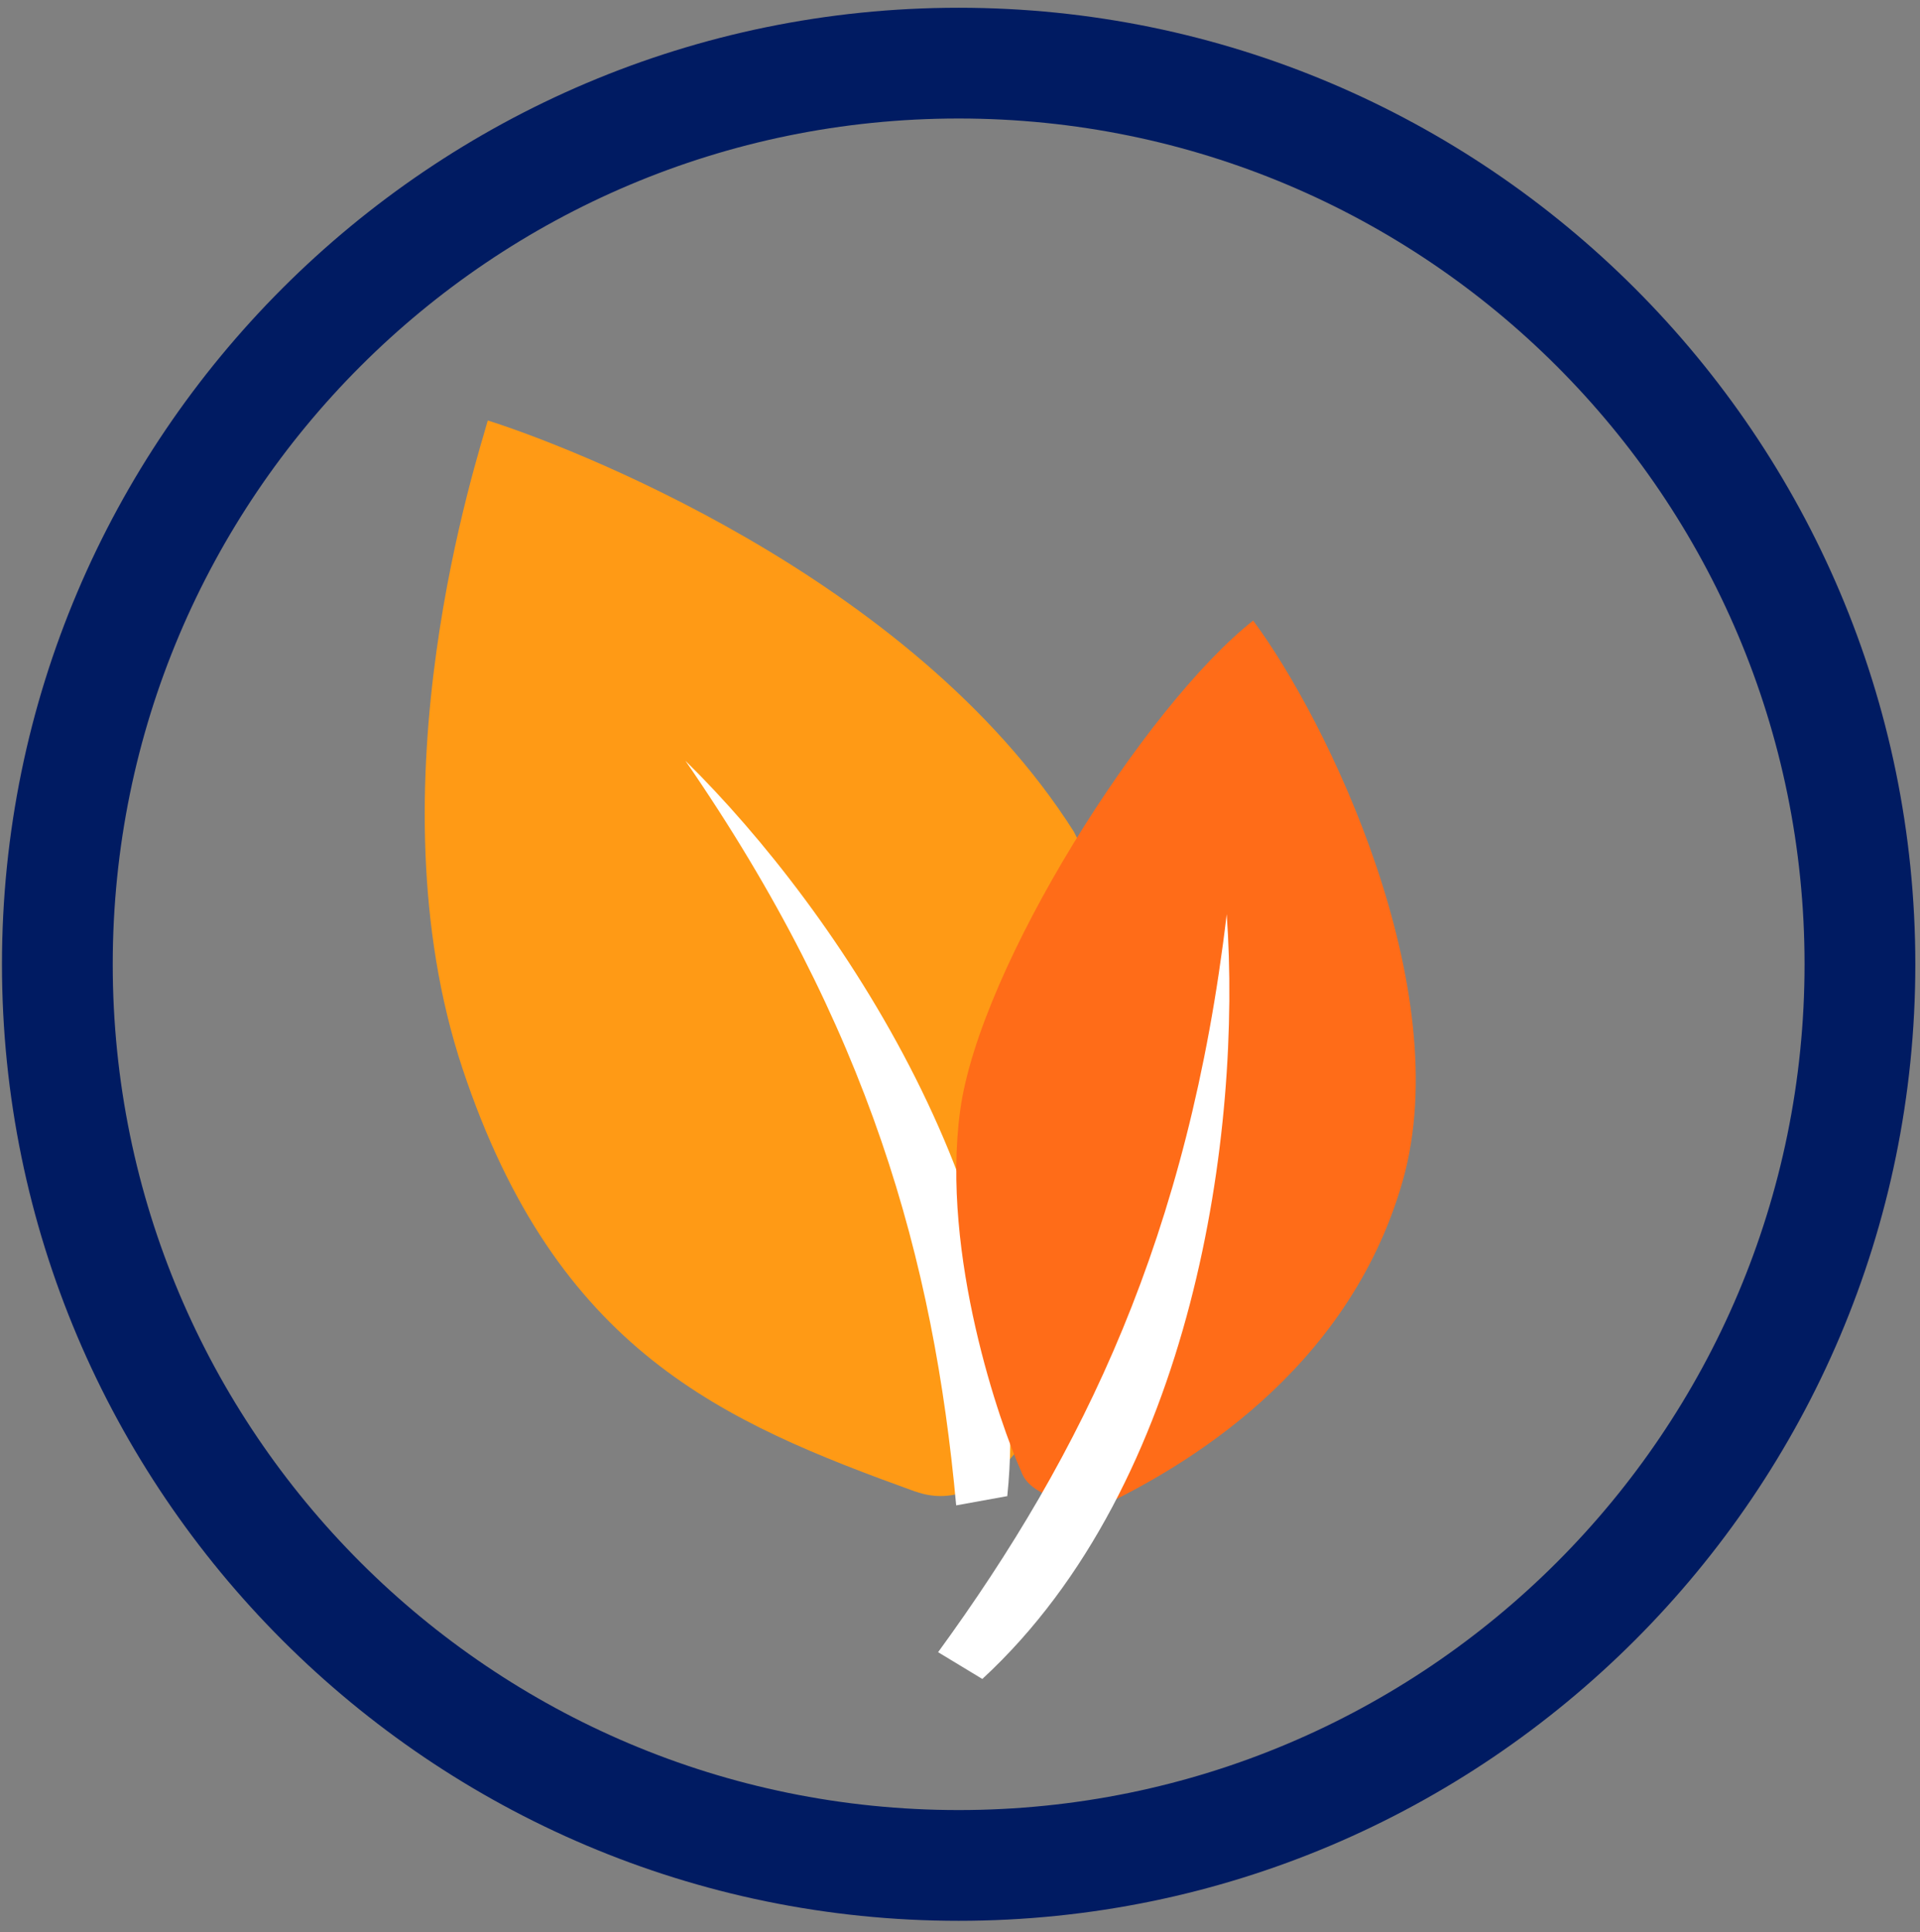<?xml version="1.0" encoding="UTF-8"?>
<!-- Generated by Pixelmator Pro 3.1.1 -->
<svg xmlns="http://www.w3.org/2000/svg" xmlns:xlink="http://www.w3.org/1999/xlink" width="156" height="157" viewBox="0 0 156 157">
  <rect x="0" y="0" width="156" height="157" fill="#808080" stroke="none"/>
  <path id="Path" fill="none" stroke="none" d="M 146.62 78.36 C 146.62 116.319 115.849 147.09 77.89 147.09 C 39.931 147.09 9.16 116.319 9.16 78.36 C 9.16 40.401 39.931 9.63 77.89 9.63 C 115.849 9.63 146.62 40.401 146.62 78.36 Z"></path>
  <path id="path1" fill="#ff9a15" stroke="none" d="M 74.37 121.21 C 58.76 115.56 45.23 109.82 37.58 86.84 C 29.93 63.86 38.89 36.97 39.63 34.17 C 45.61 36.04 74 46.68 87.26 67.6 L 91.56 76.19 L 83.9 115.97 C 83.9 115.97 80.12 123.28 74.37 121.2 Z"></path>
  <path id="path2" fill="#ffffff" stroke="none" d="M 81.84 121.59 C 84.27 98.24 68.21 74.15 55.69 61.82 C 70.63 83.49 75.86 102.35 77.69 122.33 L 81.83 121.58 Z"></path>
  <path id="path3" fill="#ff6c18" stroke="none" d="M 89.68 122.33 C 95.84 119.34 109.48 111.68 113.96 96 C 118.44 80.32 107.8 58.46 101.82 50.43 C 93.04 57.34 79.59 78.55 78.01 90.27 C 76.43 101.99 81.28 115.8 82.96 119.54 C 83.89 122.34 89.68 122.34 89.68 122.34 Z"></path>
  <path id="path4" fill="#ffffff" stroke="none" d="M 79.82 136.43 C 97.06 120.51 100.92 91.81 99.67 74.29 C 96.58 100.43 88.04 118.04 76.22 134.26 L 79.82 136.44 Z"></path>
  <path id="path5" fill="#001b62" stroke="none" d="M 77.89 9.63 C 115.85 9.63 146.62 40.4 146.62 78.36 C 146.62 116.32 115.85 147.09 77.89 147.09 C 39.93 147.09 9.16 116.32 9.16 78.36 C 9.16 40.4 39.93 9.63 77.89 9.63 M 77.89 0.63 C 35.03 0.63 0.16 35.5 0.16 78.36 C 0.16 121.22 35.03 156.09 77.89 156.09 C 120.75 156.09 155.62 121.22 155.62 78.36 C 155.62 35.5 120.75 0.63 77.89 0.63 L 77.89 0.63 Z"></path>
</svg>
